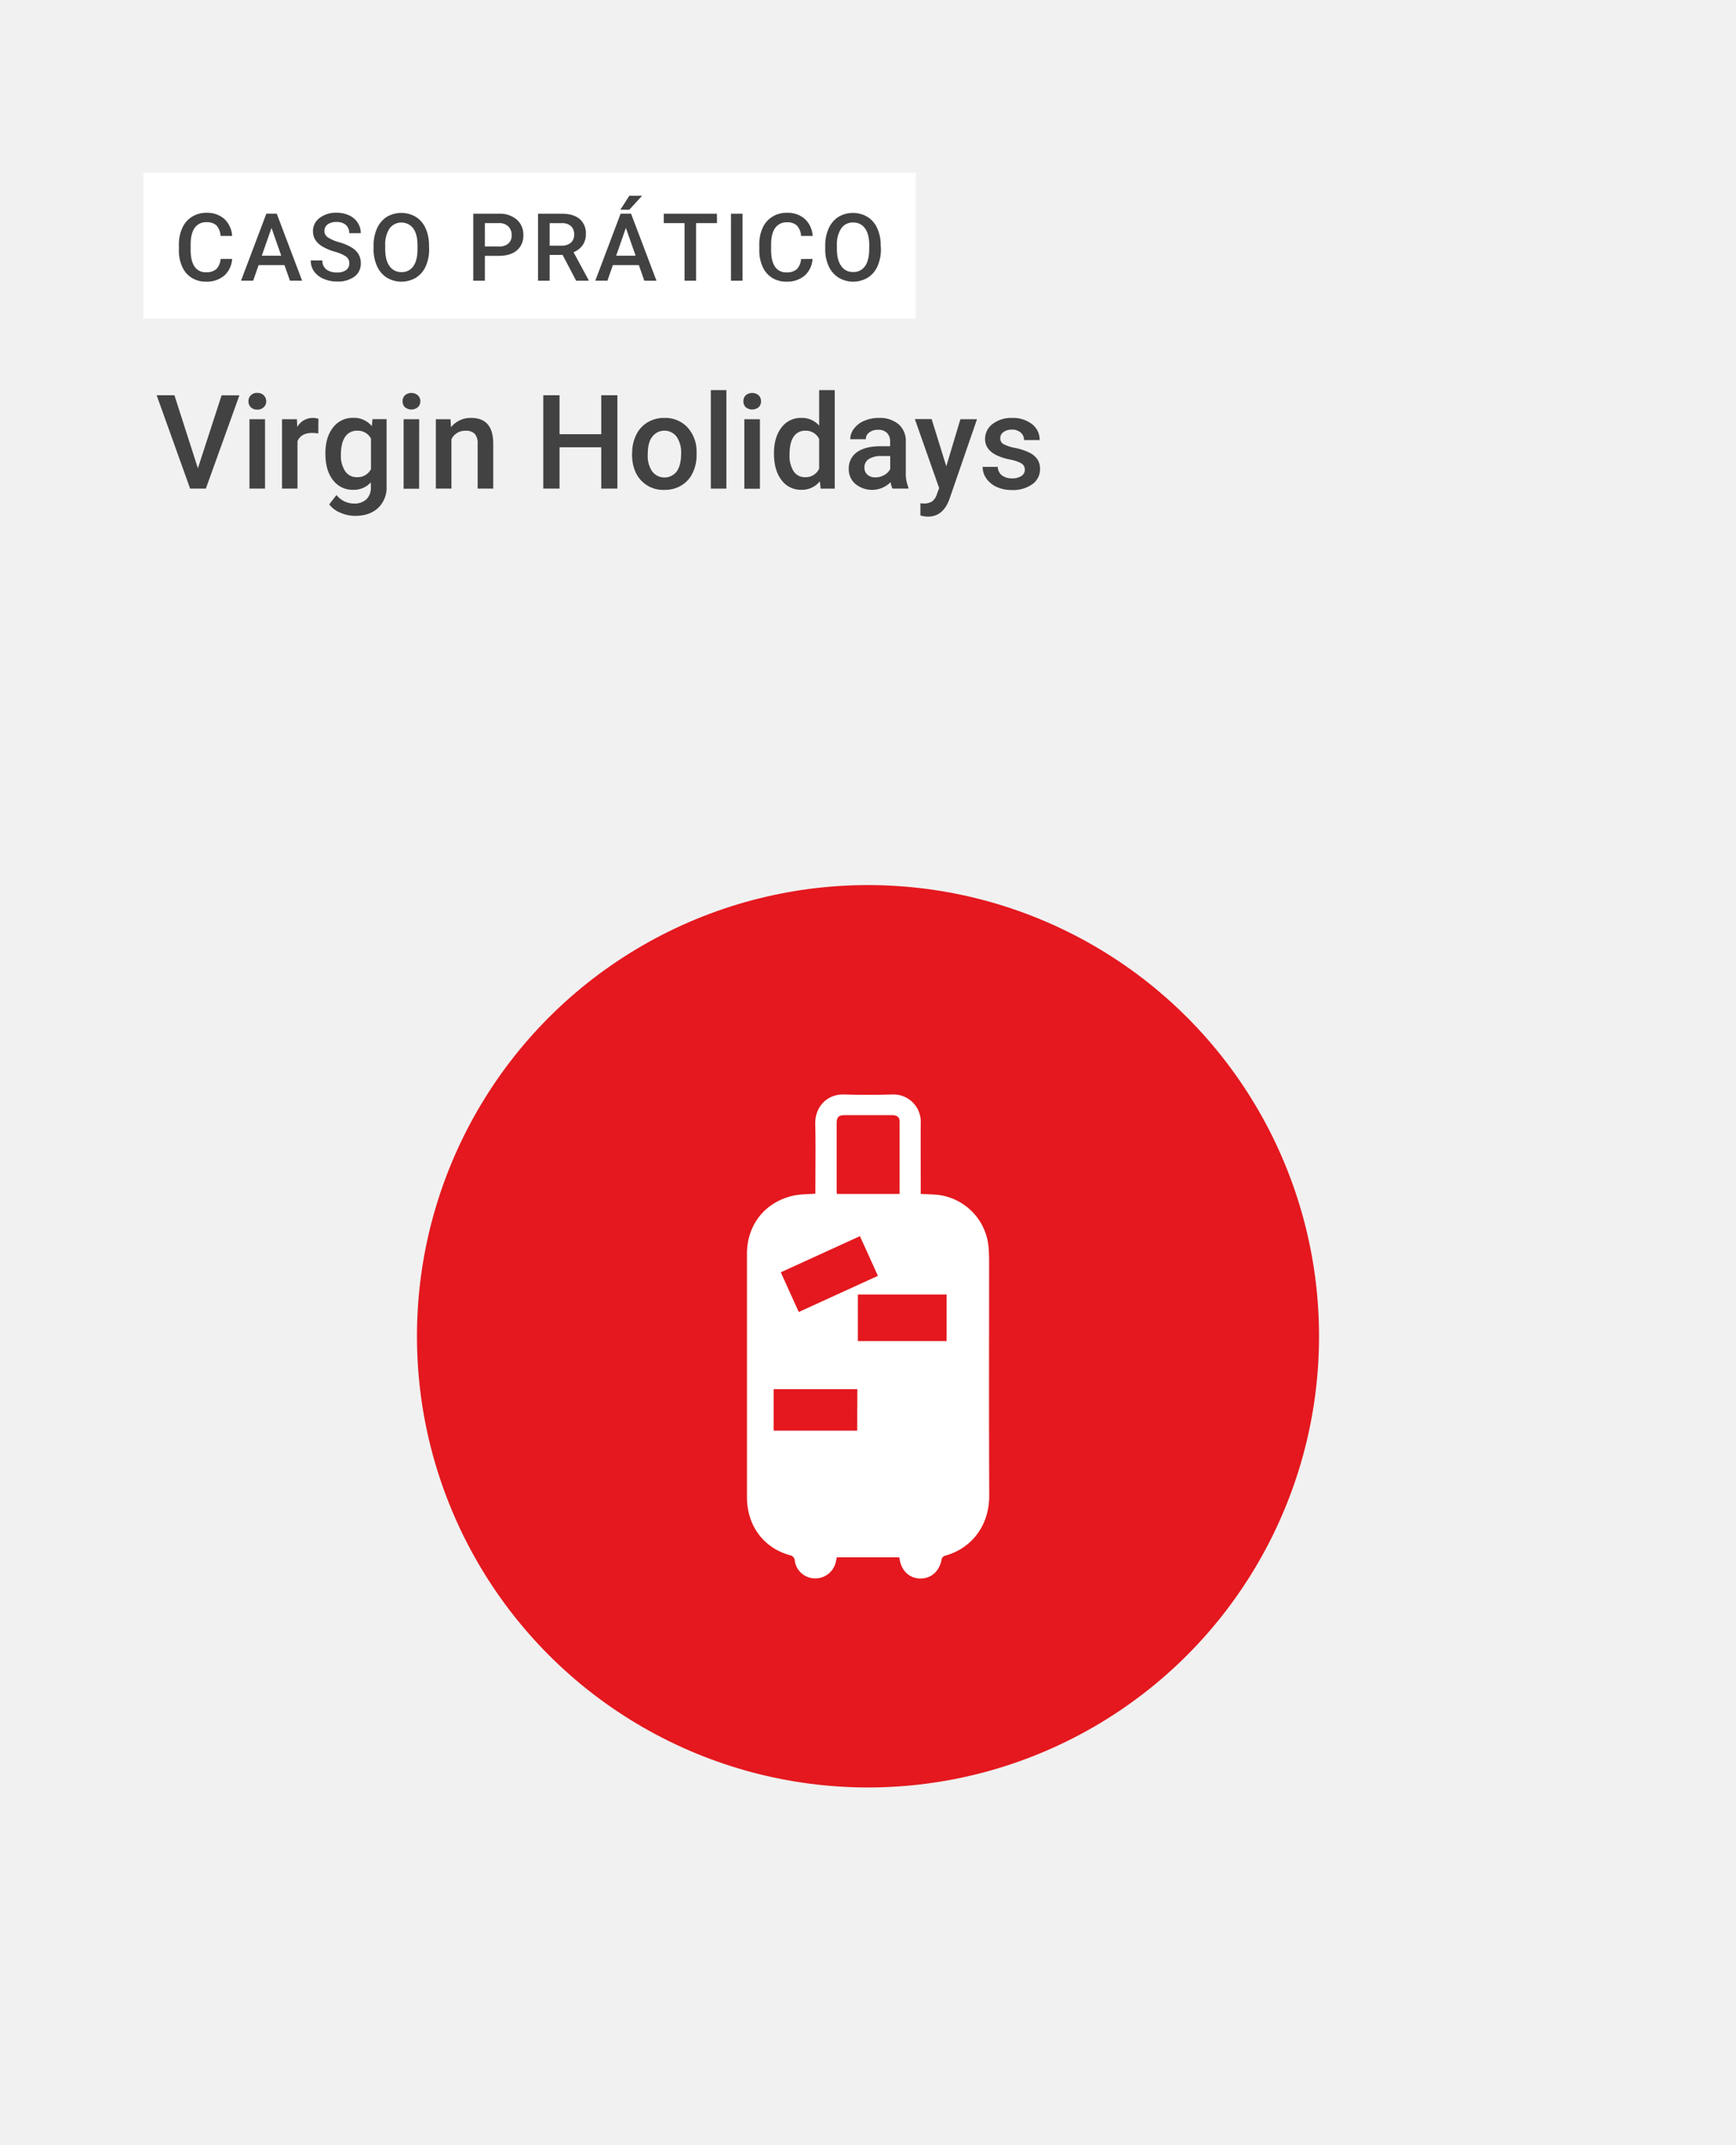 <svg xmlns="http://www.w3.org/2000/svg" xmlns:xlink="http://www.w3.org/1999/xlink" viewBox="0 0 714 882"><defs><clipPath id="a"><rect x="-854.29" y="1471.03" width="1198.81" height="630" transform="translate(-509.78 3572.06) rotate(-180)" fill="none"/></clipPath><clipPath id="b"><rect x="-2088.69" y="1471.03" width="1198.81" height="630" transform="translate(-2978.57 3572.06) rotate(-180)" fill="none"/></clipPath><clipPath id="c"><rect x="395.6" y="1490.1" width="1198.81" height="630" transform="translate(1990.01 3610.2) rotate(-180)" fill="none"/></clipPath></defs><title>Thumbnail_ES</title><rect width="714" height="882" fill="#f1f1f1"/><path d="M81.39,192.54l9.75-30h7.33L84.66,200.9H78.2L64.43,162.51h7.31Z" fill="#424242"/><path d="M102.19,165a3.36,3.36,0,0,1,.94-2.45,3.52,3.52,0,0,1,2.67-1,3.58,3.58,0,0,1,2.69,1,3.33,3.33,0,0,1,1,2.45,3.27,3.27,0,0,1-1,2.41,3.61,3.61,0,0,1-2.69,1,3.55,3.55,0,0,1-2.67-1A3.3,3.3,0,0,1,102.19,165ZM109,200.9h-6.4V172.37H109Z" fill="#424242"/><path d="M130.91,178.22a16,16,0,0,0-2.61-.21q-4.41,0-5.94,3.37V200.9H116V172.37h6.11l.16,3.19a7.22,7.22,0,0,1,6.43-3.72,5.92,5.92,0,0,1,2.27.37Z" fill="#424242"/><path d="M133.83,186.42q0-6.64,3.13-10.61a10,10,0,0,1,8.29-4,9.38,9.38,0,0,1,7.67,3.4l.29-2.87H159V200a11.52,11.52,0,0,1-3.5,8.86q-3.5,3.24-9.42,3.24a15.15,15.15,0,0,1-6.13-1.31,10.85,10.85,0,0,1-4.55-3.41l3-3.85a9.15,9.15,0,0,0,7.28,3.51,7.08,7.08,0,0,0,5-1.73,6.63,6.63,0,0,0,1.85-5.08v-1.92a9.43,9.43,0,0,1-7.38,3.08,10,10,0,0,1-8.19-4Q133.83,193.46,133.83,186.42Zm6.38.55a11.5,11.5,0,0,0,1.76,6.77,5.64,5.64,0,0,0,4.86,2.46,6.15,6.15,0,0,0,5.75-3.32V180.33a6.08,6.08,0,0,0-5.7-3.24,5.64,5.64,0,0,0-4.91,2.5Q140.22,182.09,140.21,187Z" fill="#424242"/><path d="M165.58,165a3.4,3.4,0,0,1,.93-2.45,4.17,4.17,0,0,1,5.37,0,3.37,3.37,0,0,1,1,2.45,3.31,3.31,0,0,1-1,2.41,4.23,4.23,0,0,1-5.37,0A3.34,3.34,0,0,1,165.58,165Zm6.8,35.94H166V172.37h6.41Z" fill="#424242"/><path d="M185.3,172.37l.19,3.29a10.24,10.24,0,0,1,8.3-3.82q8.91,0,9.07,10.2V200.9h-6.41V182.41a5.88,5.88,0,0,0-1.17-4,4.93,4.93,0,0,0-3.84-1.3,6.18,6.18,0,0,0-5.77,3.5V200.9h-6.41V172.37Z" fill="#424242"/><path d="M253.93,200.9h-6.64v-17H230.13v17h-6.68V162.51h6.68v16h17.16v-16h6.64Z" fill="#424242"/><path d="M260,186.37a16.79,16.79,0,0,1,1.66-7.56,12.08,12.08,0,0,1,4.67-5.16,13.07,13.07,0,0,1,6.91-1.81,12.45,12.45,0,0,1,9.37,3.72,14.64,14.64,0,0,1,3.89,9.86l0,1.5a17,17,0,0,1-1.62,7.54,12,12,0,0,1-4.64,5.14,13.15,13.15,0,0,1-7,1.82,12.39,12.39,0,0,1-9.67-4q-3.62-4-3.62-10.72Zm6.41.55a11.45,11.45,0,0,0,1.82,6.9,6.35,6.35,0,0,0,10.11,0q1.8-2.53,1.8-7.41a11.37,11.37,0,0,0-1.86-6.86,6.27,6.27,0,0,0-10,0C267,181.13,266.41,183.62,266.41,186.92Z" fill="#424242"/><path d="M298.76,200.9h-6.41V160.4h6.41Z" fill="#424242"/><path d="M305.75,165a3.4,3.4,0,0,1,.93-2.45,4.17,4.17,0,0,1,5.37,0A3.37,3.37,0,0,1,313,165a3.31,3.31,0,0,1-.95,2.41,4.23,4.23,0,0,1-5.37,0A3.34,3.34,0,0,1,305.75,165Zm6.8,35.94h-6.41V172.37h6.41Z" fill="#424242"/><path d="M318.32,186.42q0-6.58,3.06-10.59a9.8,9.8,0,0,1,8.2-4,9.31,9.31,0,0,1,7.33,3.16V160.4h6.41v40.5h-5.8l-.32-3a9.43,9.43,0,0,1-7.67,3.48,9.75,9.75,0,0,1-8.11-4Q318.33,193.36,318.32,186.42Zm6.41.55a11.91,11.91,0,0,0,1.67,6.79,5.44,5.44,0,0,0,4.76,2.44,6.06,6.06,0,0,0,5.75-3.5V180.51a6,6,0,0,0-5.69-3.42,5.47,5.47,0,0,0-4.8,2.46Q324.73,182,324.73,187Z" fill="#424242"/><path d="M367.05,200.9a10,10,0,0,1-.74-2.67,10.78,10.78,0,0,1-14.5.74,7.83,7.83,0,0,1-2.72-6.06,8.09,8.09,0,0,1,3.39-7q3.39-2.44,9.69-2.44h3.93V181.6a5,5,0,0,0-1.24-3.55,4.9,4.9,0,0,0-3.77-1.33,5.62,5.62,0,0,0-3.58,1.09,3.37,3.37,0,0,0-1.4,2.78H349.7a7.12,7.12,0,0,1,1.56-4.39,10.26,10.26,0,0,1,4.23-3.2,14.89,14.89,0,0,1,6-1.16,12,12,0,0,1,8,2.52,9,9,0,0,1,3.06,7.08V194.3a14.62,14.62,0,0,0,1.08,6.15v.45Zm-7-4.62a7.3,7.3,0,0,0,3.57-.92,6.15,6.15,0,0,0,2.52-2.48V187.5h-3.45a9.44,9.44,0,0,0-5.36,1.24,4,4,0,0,0-1.79,3.51,3.74,3.74,0,0,0,1.23,2.94A4.73,4.73,0,0,0,360,196.28Z" fill="#424242"/><path d="M389.2,191.72l5.8-19.35h6.83l-11.34,32.85q-2.61,7.2-8.86,7.2a11.31,11.31,0,0,1-3.08-.48v-5l1.21.08a6.3,6.3,0,0,0,3.65-.88,5.89,5.89,0,0,0,1.94-3l.92-2.45-10-28.37h6.91Z" fill="#424242"/><path d="M421.5,193.14a2.91,2.91,0,0,0-1.41-2.61,15.29,15.29,0,0,0-4.68-1.58,24.4,24.4,0,0,1-5.46-1.74q-4.8-2.33-4.8-6.72a7.6,7.6,0,0,1,3.11-6.17,12.32,12.32,0,0,1,7.91-2.48,12.79,12.79,0,0,1,8.27,2.53,8,8,0,0,1,3.15,6.57h-6.41a4,4,0,0,0-1.37-3.08,5.29,5.29,0,0,0-3.64-1.22,5.67,5.67,0,0,0-3.44,1,3.07,3.07,0,0,0-1.33,2.61,2.6,2.6,0,0,0,1.24,2.3,17.35,17.35,0,0,0,5,1.65,23.8,23.8,0,0,1,5.92,2,8.52,8.52,0,0,1,3.19,2.76,7,7,0,0,1,1,3.9,7.43,7.43,0,0,1-3.19,6.24,13.61,13.61,0,0,1-8.36,2.38,14.81,14.81,0,0,1-6.25-1.26,10.37,10.37,0,0,1-4.27-3.48,8.25,8.25,0,0,1-1.53-4.77h6.22a4.51,4.51,0,0,0,1.72,3.49,6.63,6.63,0,0,0,4.19,1.22,6.49,6.49,0,0,0,3.85-1A3,3,0,0,0,421.5,193.14Z" fill="#424242"/><rect x="58.96" y="70.99" width="317.64" height="59.99" fill="#fff"/><path d="M95.47,106.45a10,10,0,0,1-3.25,6.88,11.09,11.09,0,0,1-7.55,2.47,10.73,10.73,0,0,1-5.8-1.56A10.13,10.13,0,0,1,75,109.8a15.86,15.86,0,0,1-1.42-6.68v-2.57A16.14,16.14,0,0,1,75,93.68a10.4,10.4,0,0,1,4-4.58,11.09,11.09,0,0,1,6-1.61A10.66,10.66,0,0,1,92.24,90a10.34,10.34,0,0,1,3.23,7H90.7A6.77,6.77,0,0,0,89,92.66a5.76,5.76,0,0,0-4.08-1.31,5.57,5.57,0,0,0-4.79,2.28c-1.12,1.52-1.69,3.76-1.72,6.7v2.44c0,3,.54,5.25,1.6,6.82a5.31,5.31,0,0,0,4.69,2.35,6.18,6.18,0,0,0,4.24-1.27,6.61,6.61,0,0,0,1.79-4.22Z" fill="#424242"/><path d="M117,109H106.36l-2.23,6.41h-5l10.41-27.55h4.29l10.43,27.55h-5Zm-9.33-3.86h8l-4-11.43Z" fill="#424242"/><path d="M143.67,108.33a3.34,3.34,0,0,0-1.28-2.81,15.59,15.59,0,0,0-4.61-2,22.27,22.27,0,0,1-5.3-2.24q-3.76-2.35-3.76-6.17a6.68,6.68,0,0,1,2.71-5.48,11,11,0,0,1,7-2.16,11.85,11.85,0,0,1,5.13,1.06,8.44,8.44,0,0,1,3.54,3,7.7,7.7,0,0,1,1.28,4.34h-4.76a4.34,4.34,0,0,0-1.36-3.38,5.6,5.6,0,0,0-3.87-1.22,5.82,5.82,0,0,0-3.64,1,3.31,3.31,0,0,0-1.3,2.8,3,3,0,0,0,1.4,2.52,16.23,16.23,0,0,0,4.62,2,21.05,21.05,0,0,1,5.17,2.18,8.05,8.05,0,0,1,2.85,2.8,7.22,7.22,0,0,1,.91,3.7,6.57,6.57,0,0,1-2.64,5.48,11.47,11.47,0,0,1-7.16,2,13.45,13.45,0,0,1-5.5-1.11,9.27,9.27,0,0,1-3.9-3,7.69,7.69,0,0,1-1.39-4.55h4.79a4.48,4.48,0,0,0,1.55,3.64,6.8,6.8,0,0,0,4.45,1.29,5.88,5.88,0,0,0,3.76-1A3.24,3.24,0,0,0,143.67,108.33Z" fill="#424242"/><path d="M176.5,102.36a16.83,16.83,0,0,1-1.4,7.11,10.5,10.5,0,0,1-4,4.69,11.72,11.72,0,0,1-12,0,10.69,10.69,0,0,1-4-4.66,16.54,16.54,0,0,1-1.45-7V101a16.78,16.78,0,0,1,1.43-7.11,10.72,10.72,0,0,1,4-4.72,11.75,11.75,0,0,1,11.94,0,10.63,10.63,0,0,1,4,4.65,16.8,16.8,0,0,1,1.43,7.07Zm-4.78-1.43q0-4.59-1.74-7a6.1,6.1,0,0,0-9.76,0,11.8,11.8,0,0,0-1.79,6.87v1.59q0,4.55,1.77,7a5.69,5.69,0,0,0,4.91,2.48,5.61,5.61,0,0,0,4.89-2.42q1.73-2.41,1.72-7.08Z" fill="#424242"/><path d="M199.43,105.2v10.22h-4.78V87.87h10.54a10.68,10.68,0,0,1,7.33,2.4,8.11,8.11,0,0,1,2.72,6.37,7.83,7.83,0,0,1-2.66,6.31q-2.67,2.25-7.45,2.25Zm0-3.86h5.76a5.69,5.69,0,0,0,3.9-1.2,4.43,4.43,0,0,0,1.34-3.47,4.8,4.8,0,0,0-1.36-3.57,5.24,5.24,0,0,0-3.75-1.37h-5.89Z" fill="#424242"/><path d="M231.4,104.82h-5.33v10.6h-4.79V87.87H231q4.77,0,7.36,2.14a7.56,7.56,0,0,1,2.59,6.19,7.75,7.75,0,0,1-1.33,4.63,8.46,8.46,0,0,1-3.72,2.87l6.19,11.48v.24h-5.13ZM226.07,101H231a5.44,5.44,0,0,0,3.78-1.22,4.23,4.23,0,0,0,1.36-3.34A4.56,4.56,0,0,0,234.88,93a5.33,5.33,0,0,0-3.76-1.25h-5.05Z" fill="#424242"/><path d="M262.75,109H252.07l-2.23,6.41h-5l10.41-27.55h4.3L270,115.42h-5Zm-9.33-3.86h8l-4-11.43Zm5.43-24.66h5.24l-5.24,5.73h-3.69Z" fill="#424242"/><path d="M294.89,91.73h-8.6v23.69h-4.75V91.73H273V87.87h21.86Z" fill="#424242"/><path d="M305.41,115.42h-4.77V87.87h4.77Z" fill="#424242"/><path d="M334.18,106.45a9.93,9.93,0,0,1-3.25,6.88,11.08,11.08,0,0,1-7.55,2.47,10.73,10.73,0,0,1-5.8-1.56,10.26,10.26,0,0,1-3.87-4.44,16,16,0,0,1-1.42-6.68v-2.57a16.14,16.14,0,0,1,1.38-6.87,10.36,10.36,0,0,1,4-4.58,11.07,11.07,0,0,1,6-1.61A10.64,10.64,0,0,1,331,90a10.34,10.34,0,0,1,3.23,7h-4.76a6.83,6.83,0,0,0-1.74-4.29,5.72,5.72,0,0,0-4.07-1.31,5.59,5.59,0,0,0-4.8,2.28c-1.12,1.52-1.69,3.76-1.71,6.7v2.44q0,4.47,1.59,6.82a5.31,5.31,0,0,0,4.69,2.35,6.18,6.18,0,0,0,4.24-1.27,6.67,6.67,0,0,0,1.8-4.22Z" fill="#424242"/><path d="M362.31,102.36a17,17,0,0,1-1.4,7.11,10.56,10.56,0,0,1-4,4.69,11.72,11.72,0,0,1-12,0,10.69,10.69,0,0,1-4.05-4.66,16.39,16.39,0,0,1-1.45-7V101a16.78,16.78,0,0,1,1.43-7.11,10.72,10.72,0,0,1,4-4.72,11.75,11.75,0,0,1,11.94,0,10.55,10.55,0,0,1,4,4.65,16.64,16.64,0,0,1,1.44,7.07Zm-4.79-1.43c0-3.06-.57-5.4-1.73-7a5.67,5.67,0,0,0-4.91-2.44A5.62,5.62,0,0,0,346,93.9a11.73,11.73,0,0,0-1.79,6.87v1.59q0,4.55,1.77,7a5.67,5.67,0,0,0,4.91,2.48,5.61,5.61,0,0,0,4.89-2.42q1.71-2.41,1.71-7.08Z" fill="#424242"/><circle cx="357" cy="549.42" r="185.51" fill="#e4181e"/><path d="M369.81,640.3H344.18c-.15.67-.29,1.31-.44,2a8.6,8.6,0,0,1-8.67,6.66,8.41,8.41,0,0,1-8.18-7.2,2.44,2.44,0,0,0-2.13-2.36c-10.78-3-17.54-12.23-17.55-23.83q0-33.75,0-67.5c0-10.88,0-21.77,0-32.65.06-11.85,7.43-21.19,19-23.8,2.87-.65,5.9-.57,9.15-.85V489c0-9,.15-18-.05-27-.14-6.71,4.71-12.24,11.91-12,6.56.2,13.14.19,19.7,0a11.24,11.24,0,0,1,11.77,11.79c-.06,8.94,0,17.88,0,26.82v2.27c2.58.15,5.06.16,7.51.45a23.75,23.75,0,0,1,20.37,21.19c.15,1.87.24,3.76.24,5.64,0,32.23-.08,64.46.05,96.68.06,13.11-8,22.16-18.3,24.83a2.13,2.13,0,0,0-1.27,1.35c-.77,4.82-4.17,8-8.69,8s-7.9-3.2-8.6-8C369.94,640.74,369.89,640.63,369.81,640.3ZM370,490.88c0-10.06,0-19.9,0-29.75,0-1.85-1.05-2.62-3.21-2.62-6.38,0-12.77,0-19.15,0-2.83,0-3.53.72-3.53,3.58q0,13.5,0,27c0,.59.05,1.17.09,1.8Zm-17.17,41.37V551.4h36.5V532.25Zm8.25-7.68c-2.53-5.57-4.94-10.9-7.4-16.31l-32.55,14.86c2.49,5.5,4.92,10.85,7.39,16.32Zm-8.47,46.59H318.2v17.07h34.36Z" fill="#fff"/><g clip-path="url(#a)"><path d="M-802.24,519.06l35.13-679.68a257.38,257.38,0,0,1,100.05-14.06l378.95,21.88L63.33,75.93-802.24,519.06Z" fill="#c2da5a"/><path d="M429.2-111.39l136.39,7.88A258.45,258.45,0,0,1,781.66,38.87l114.47,228.3L878.59,606.52h0L63.33,75.92Z" fill="#b9d1d3"/><polygon points="-288.1 -152.8 429.2 -111.39 63.33 75.92 -288.1 -152.8" fill="#8ac539"/></g><g clip-path="url(#b)"><path d="M-77.2,787.84,102.17,1145.6A260,260,0,0,1,125.65,1308l-531.78,272.24,50.33-973.72h0Z" fill="#9ddcf9"/></g><g clip-path="url(#c)"><path d="M447.66,538.13l35.12-679.68a257.43,257.43,0,0,1,100.05-14.06l379,21.88L1313.22,95,447.66,538.13Z" fill="#c2da5a"/><path d="M447.66,538.13-264.44,902.7,351.91-39A258.66,258.66,0,0,1,482.78-141.55L447.66,538.13Z" fill="#f9db0f"/></g></svg>